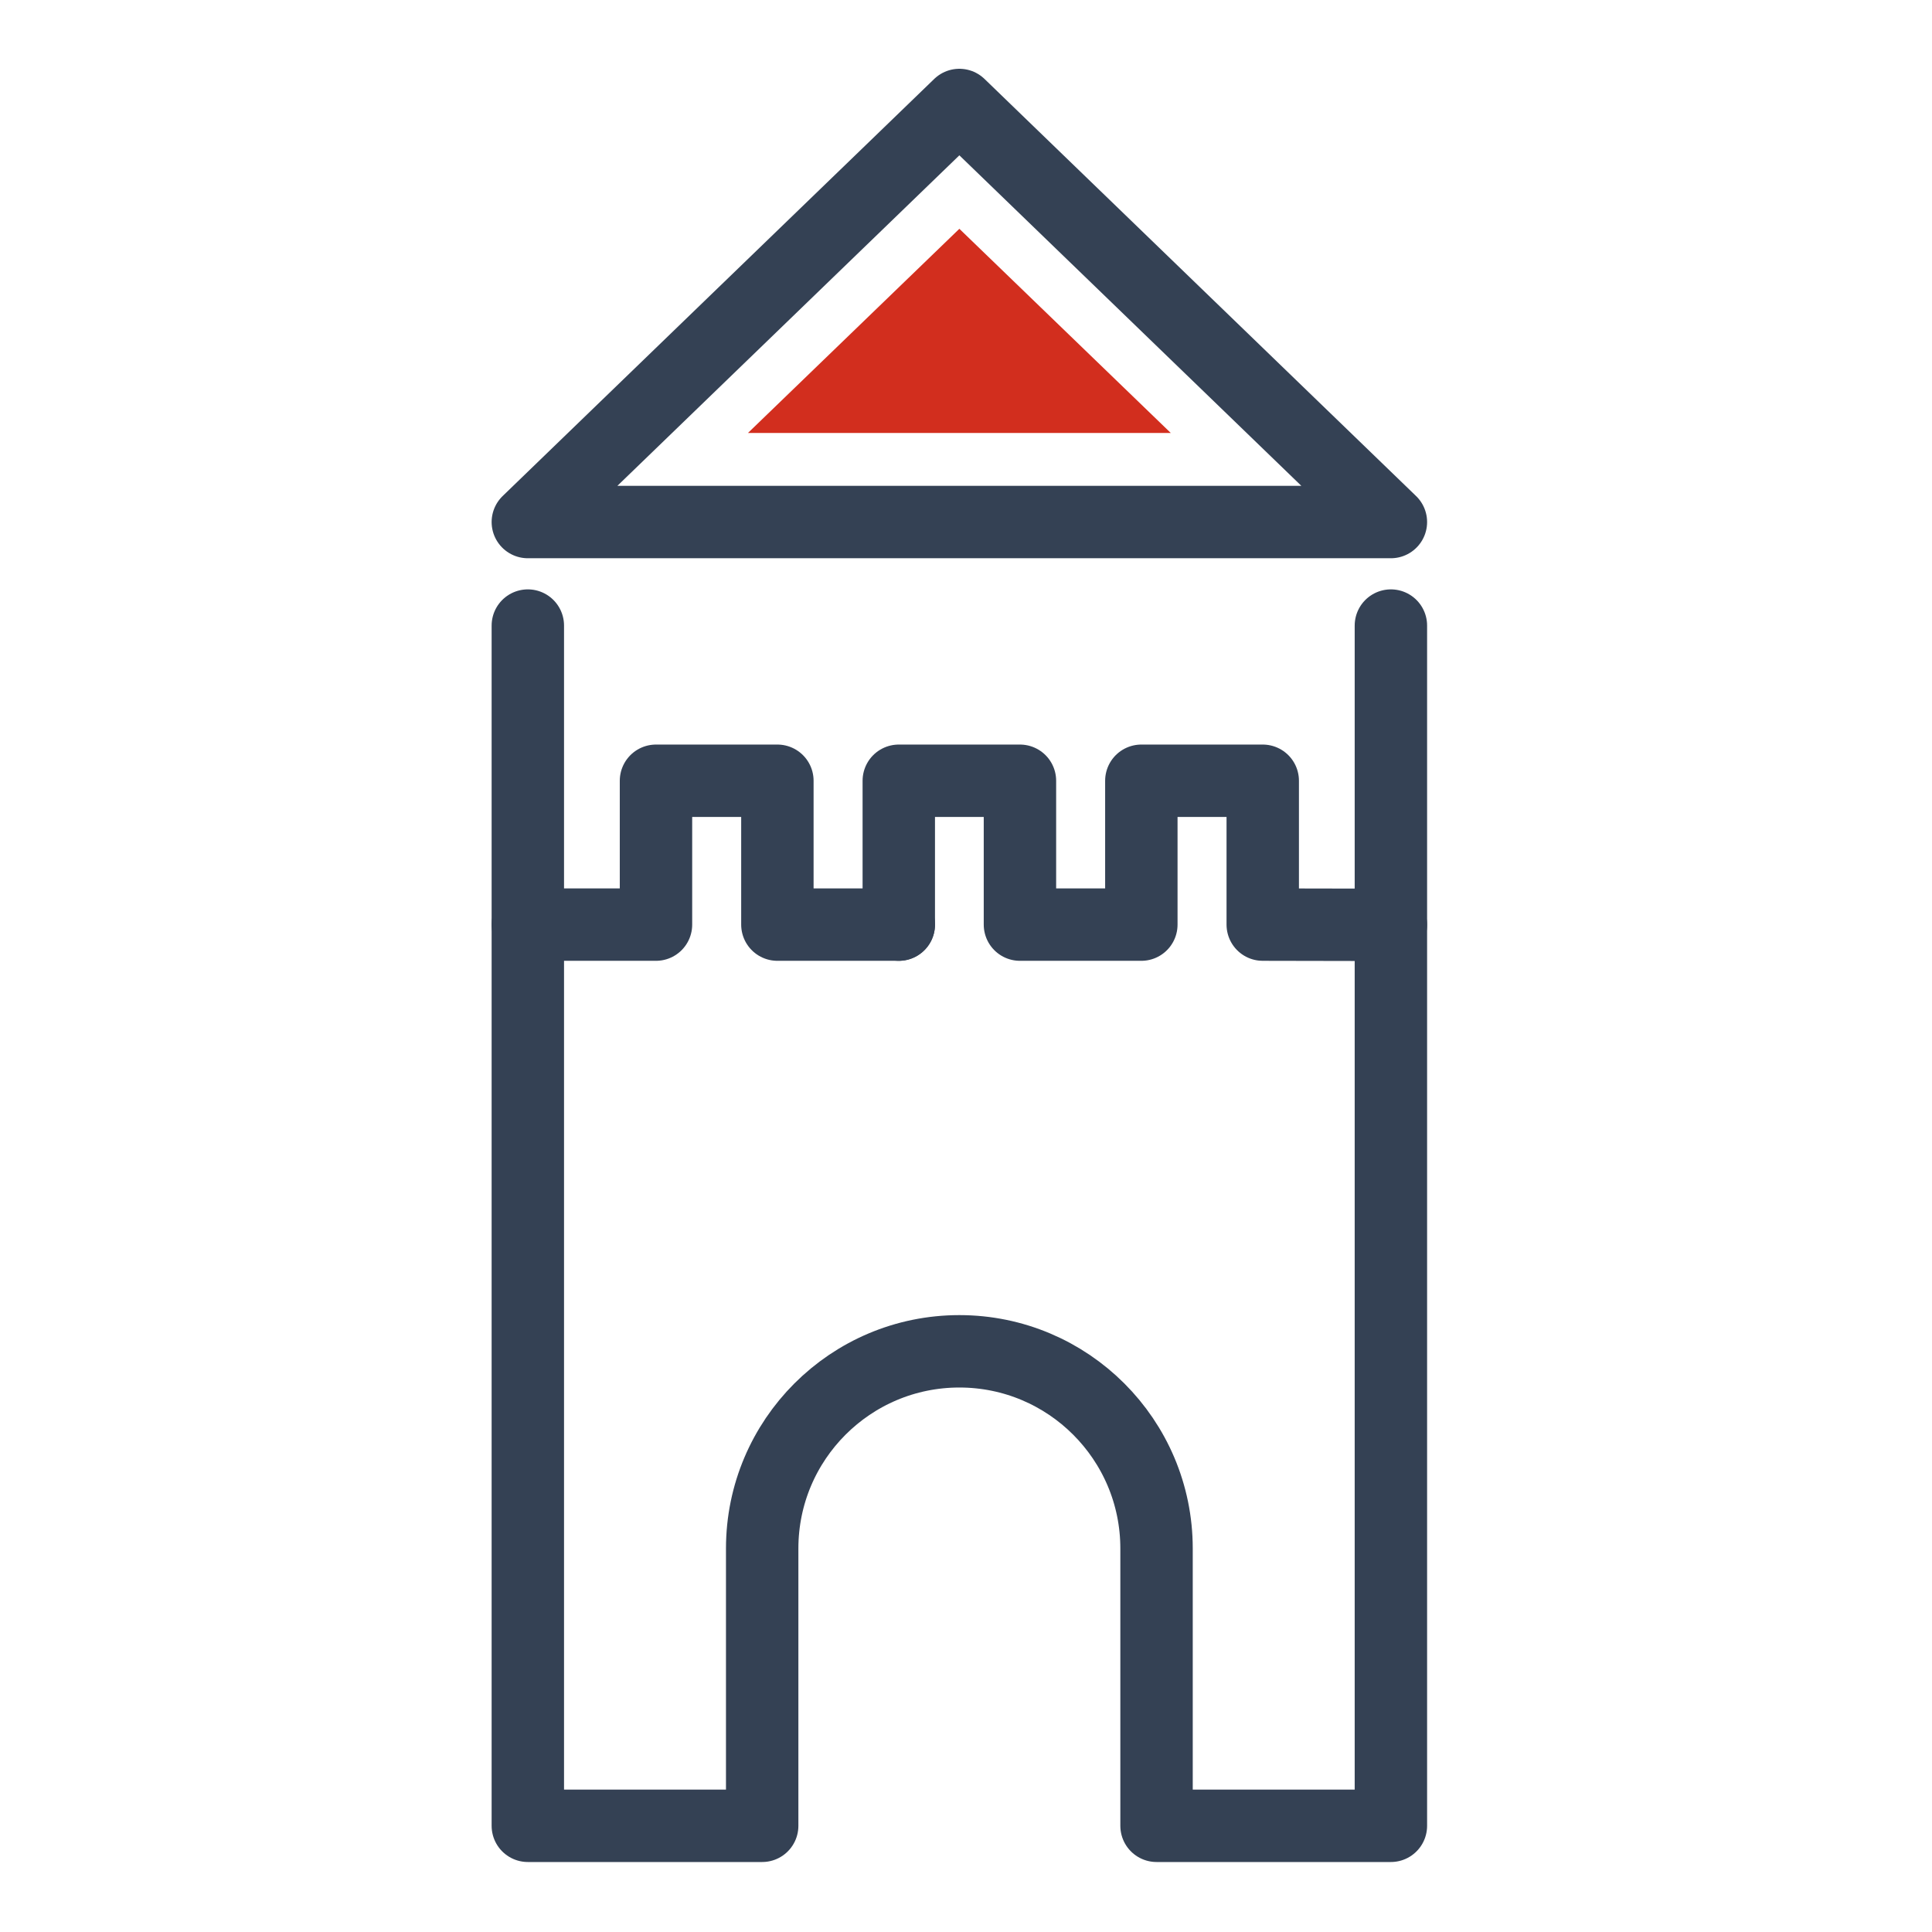 <?xml version="1.0" encoding="UTF-8"?><svg id="Layer_1" xmlns="http://www.w3.org/2000/svg" viewBox="0 0 80.05 80.06"><rect x=".05" y=".06" width="80" height="80" style="fill:none; stroke-width:0px;"/><rect width="80" height="80" style="fill:none; stroke-width:0px;"/><polygon points="57.63 21.63 39.75 4.35 21.87 21.63 57.63 21.63" style="fill:none; stroke:#344154; stroke-linecap:round; stroke-linejoin:round; stroke-width:3px;"/><polyline points="57.63 38.32 52.32 38.31 52.32 32.35 47.29 32.35 47.29 38.31 42.26 38.31 42.26 32.35 37.24 32.35 37.24 38.31" style="fill:none; stroke:#344154; stroke-linecap:round; stroke-linejoin:round; stroke-width:3px;"/><polyline points="21.87 38.31 27.18 38.31 27.18 32.35 32.21 32.35 32.21 38.31 37.24 38.31" style="fill:none; stroke:#344154; stroke-linecap:round; stroke-linejoin:round; stroke-width:3px;"/><polygon points="30.99 17.94 39.75 9.48 48.51 17.94 30.99 17.94" style="fill:#d22e1e; stroke-width:0px;"/><path d="m21.87,25.92v49.73h9.71v-11.49c0-4.51,3.66-8.17,8.17-8.17h0c4.51,0,8.17,3.66,8.17,8.17v11.49h9.71V25.92" style="fill:none; stroke:#344154; stroke-linecap:round; stroke-linejoin:round; stroke-width:3px;"/></svg>